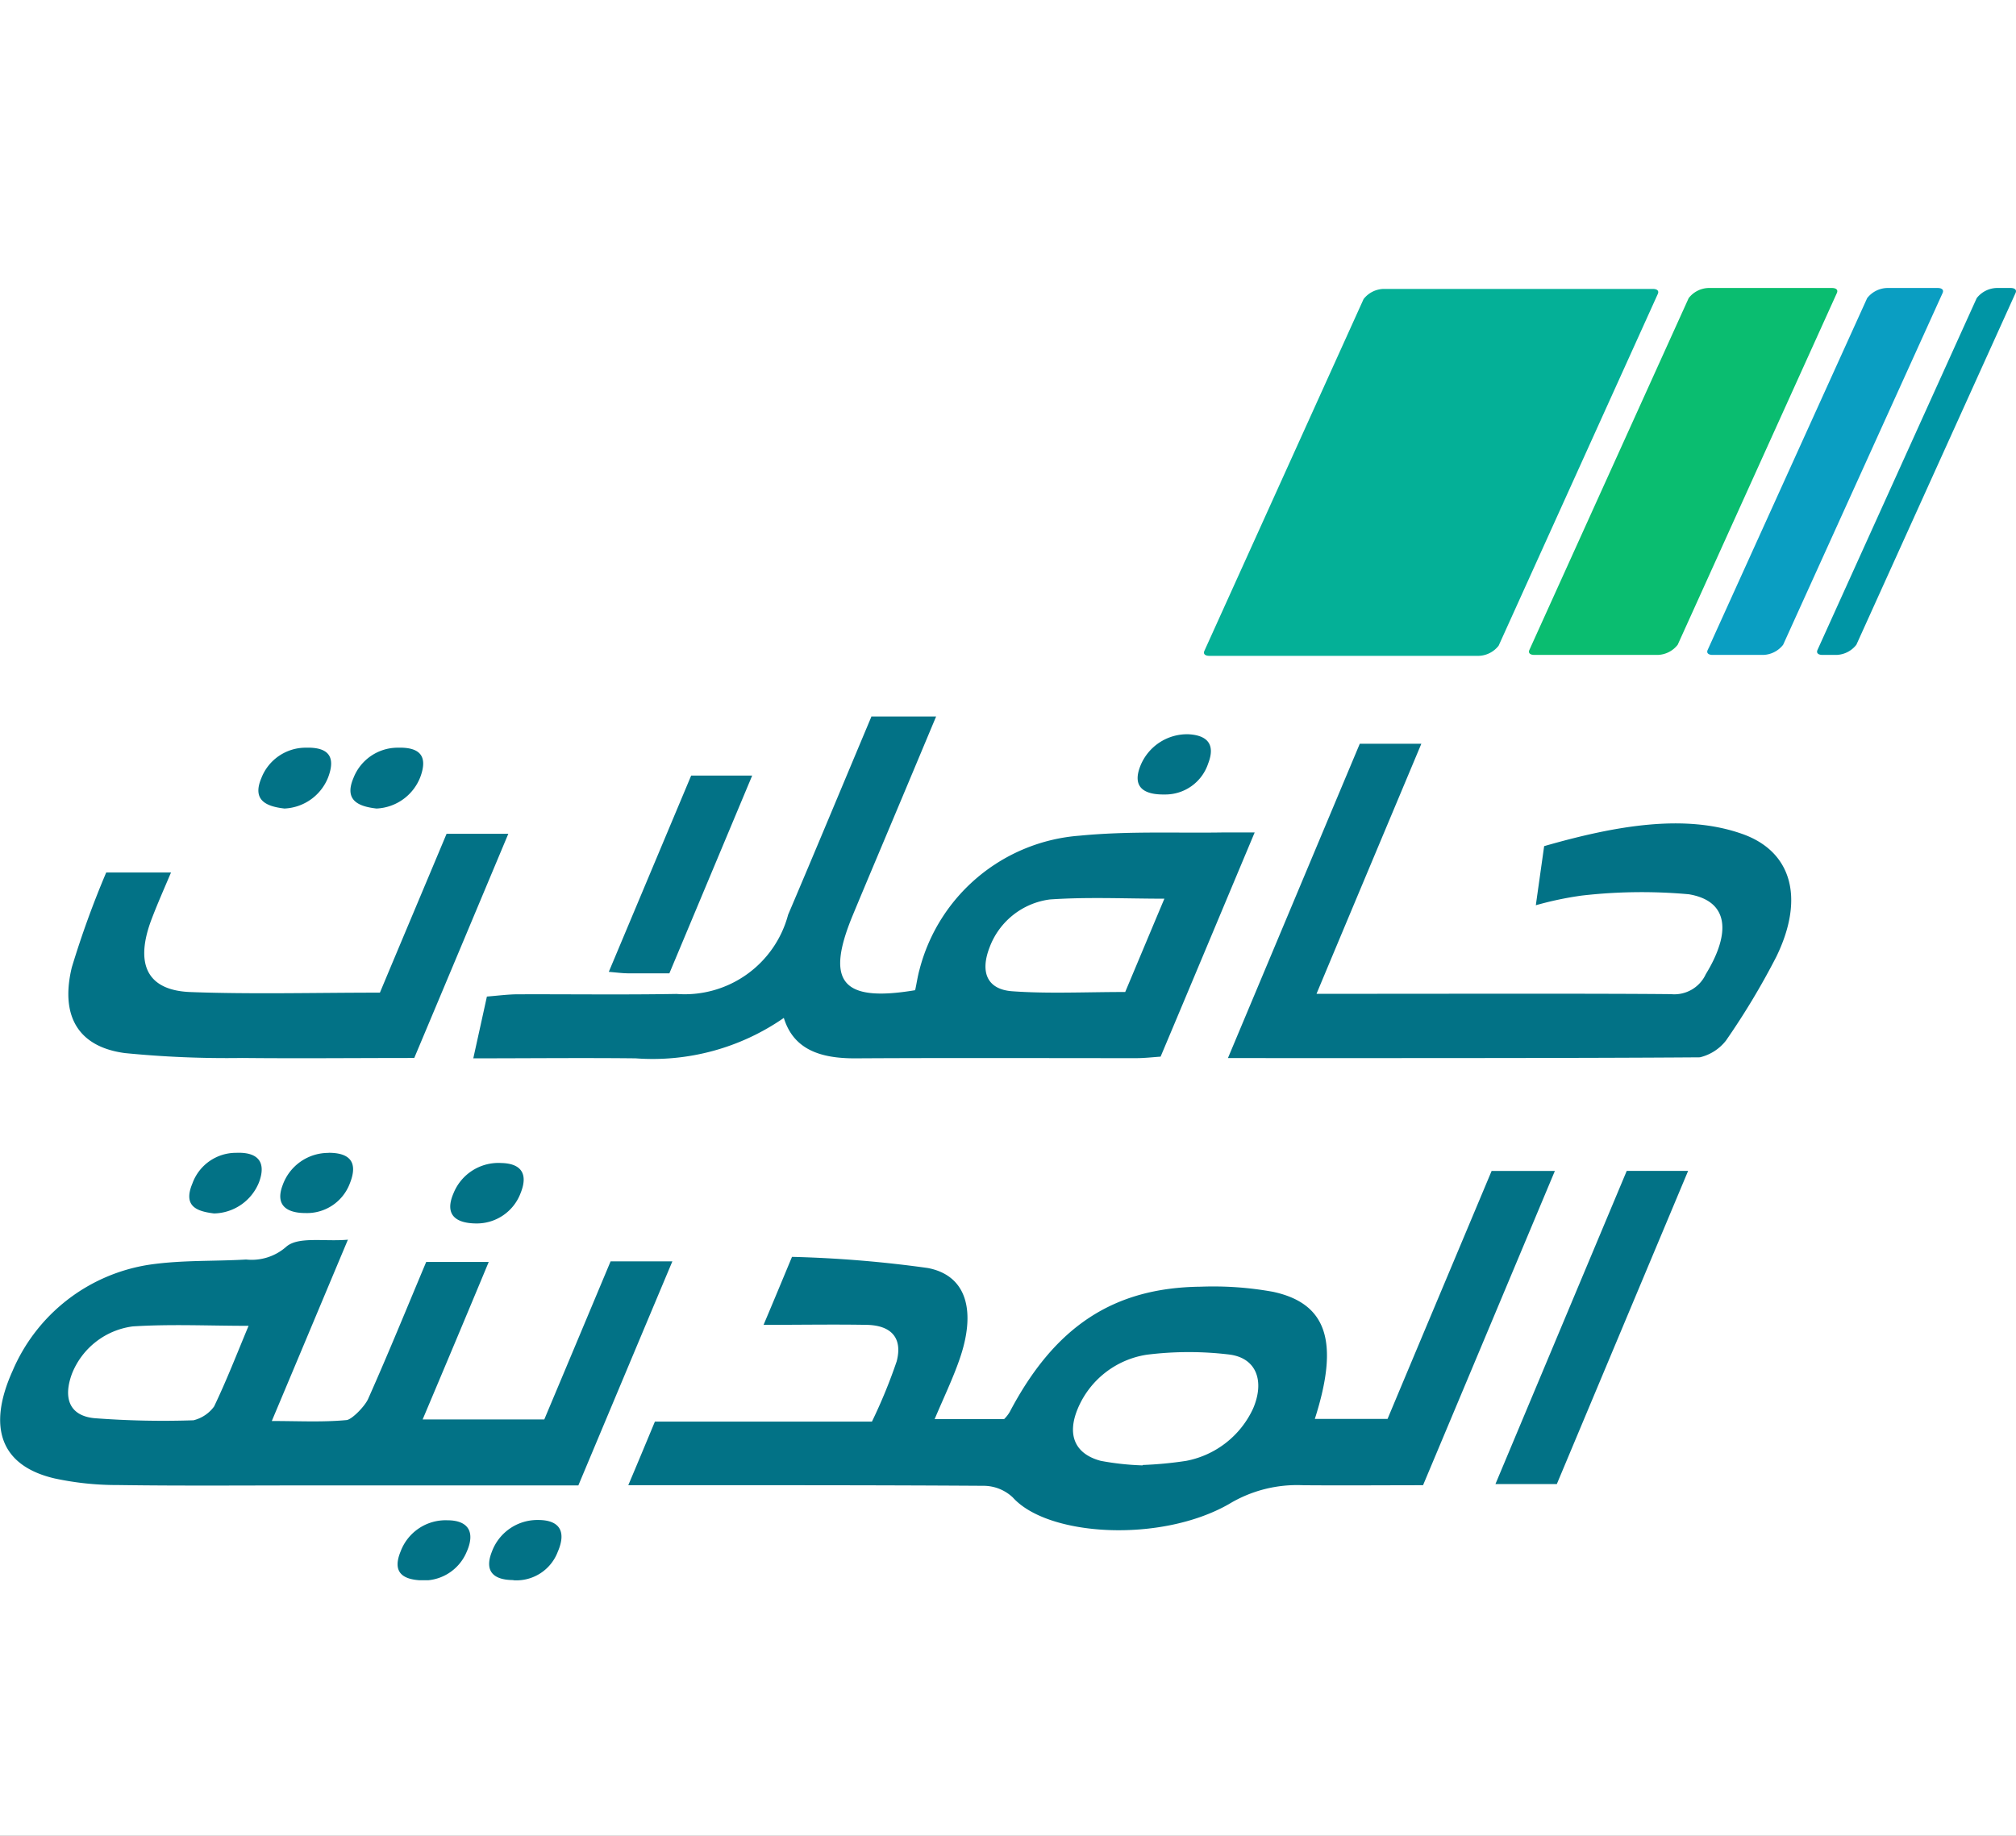 <svg xmlns="http://www.w3.org/2000/svg" xmlns:xlink="http://www.w3.org/1999/xlink" width="56" height="51" viewBox="0 0 56 51">
  <rect x="0" y="0" width="56" height="51" fill="#333333" stroke="none"/>
  <defs>
    <clipPath id="clip-path">
      <rect id="Rectangle_8" data-name="Rectangle 8" width="56" height="35.899" fill="none"/>
    </clipPath>
    <clipPath id="clip-v4">
      <rect width="56" height="51"/>
    </clipPath>
  </defs>
  <g id="v4" clip-path="url(#clip-v4)">
    <rect width="56" height="51" fill="#fff"/>
    <g id="Group_11" data-name="Group 11">
      <g id="Group_8" data-name="Group 8">
        <g id="Layer_1" data-name="Layer 1" transform="translate(0 8)">
          <g id="Artwork_1" data-name="Artwork 1">
            <g id="Group_7" data-name="Group 7" clip-path="url(#clip-path)">
              <g id="Group_6" data-name="Group 6" clip-path="url(#clip-path)">
                <path id="Path_57" data-name="Path 57" d="M37.017,51.031c.273-.645.493-1.175.792-1.894a33.055,33.055,0,0,1,3.773.31c1.1.21,1.343,1.223.876,2.55-.184.53-.441,1.065-.687,1.648H43.7a.94.94,0,0,0,.157-.2c1.249-2.372,2.881-3.452,5.3-3.479a9.306,9.306,0,0,1,2.015.142c1.506.325,1.842,1.4,1.16,3.531h2.02c.96-2.293,1.915-4.56,2.891-6.889H59c-1.212,2.891-2.408,5.745-3.662,8.731-1.1,0-2.225.01-3.337,0a3.652,3.652,0,0,0-2.057.525c-1.894,1.081-5.027.9-6-.184a1.188,1.188,0,0,0-.824-.325c-3.258-.021-6.532-.016-9.859-.016.247-.582.472-1.123.74-1.768h6.029a14.581,14.581,0,0,0,.687-1.674c.173-.666-.168-1-.834-1.013-.918-.016-1.847,0-2.86,0m10.525,3.893a10.52,10.52,0,0,0,1.212-.115,2.579,2.579,0,0,0,1.857-1.453c.32-.745.11-1.4-.656-1.5a9.4,9.4,0,0,0-2.3.005,2.488,2.488,0,0,0-1.915,1.5c-.3.719-.089,1.254.64,1.448a7.54,7.54,0,0,0,1.165.126" transform="translate(-15.809 -22.221)" fill="#027286"/>
                <path id="Path_58" data-name="Path 58" d="M36.11,22.69h1.8c-.588,1.406-1.165,2.781-1.742,4.15-.194.462-.388.923-.577,1.38-.761,1.842-.3,2.414,1.737,2.073.042-.189.068-.383.121-.572A4.978,4.978,0,0,1,41.9,26c1.354-.131,2.65-.068,3.972-.089h.887c-.881,2.1-1.731,4.135-2.613,6.228-.226.016-.456.042-.677.042-2.6,0-5.194-.01-7.8.005-.986.005-1.721-.252-1.989-1.123a6.39,6.39,0,0,1-4.119,1.123c-1.48-.016-2.975,0-4.507,0,.126-.572.241-1.091.378-1.716.315-.026.6-.063.86-.063,1.469-.005,2.928.016,4.407-.01a2.972,2.972,0,0,0,3.1-2.2c.771-1.81,1.522-3.62,2.309-5.493m7.057,7.634c.373-.887.719-1.716,1.086-2.587-1.086,0-2.109-.052-3.18.021a2.072,2.072,0,0,0-1.674,1.327c-.283.729-.037,1.175.624,1.223.986.073,2.036.021,3.143.021" transform="translate(-11.907 -10.785)" fill="#027286"/>
                <path id="Path_59" data-name="Path 59" d="M16.07,57.216H8.677c-1.8,0-3.61.016-5.4-.01a8.21,8.21,0,0,1-1.758-.184C.035,56.676-.358,55.616.35,54.042a4.941,4.941,0,0,1,3.814-2.959c.913-.131,1.779-.089,2.676-.142a1.45,1.45,0,0,0,1.123-.362c.341-.283,1.055-.131,1.705-.189-.714,1.7-1.39,3.316-2.114,5.037.75,0,1.4.037,2.078-.026.147-.016.509-.383.6-.593.556-1.249,1.065-2.5,1.611-3.8h1.737c-.6,1.443-1.207,2.886-1.836,4.376h3.379c.614-1.459,1.217-2.9,1.842-4.392h1.716c-.871,2.073-1.721,4.1-2.613,6.228M6.914,52.783c-1.123,0-2.151-.052-3.222.016A2.111,2.111,0,0,0,2,54.121c-.257.708-.037,1.165.63,1.228a25.032,25.032,0,0,0,2.749.058,1.008,1.008,0,0,0,.572-.383c.352-.735.635-1.469.96-2.246" transform="translate(-0.004 -23.951)" fill="#027286"/>
                <path id="Path_60" data-name="Path 60" d="M65.01,32.861c1.244-2.964,2.44-5.819,3.662-8.731h1.71c-.95,2.267-1.91,4.549-2.912,6.947H69.16c1.773,0,6.391-.01,8.159.01a.964.964,0,0,0,.965-.556c.7-1.144.645-2.031-.472-2.219a14.594,14.594,0,0,0-2.98.037,9.383,9.383,0,0,0-1.27.268c.079-.567.152-1.076.231-1.642,2.046-.588,3.919-.892,5.483-.346,1.385.477,1.768,1.773.965,3.421a20.458,20.458,0,0,1-1.4,2.33,1.3,1.3,0,0,1-.724.462c-3.405.026-9.628.021-13.1.021" transform="translate(-30.9 -11.469)" fill="#027286"/>
                <path id="Path_61" data-name="Path 61" d="M15.837,28.9c-.871,2.078-1.721,4.108-2.613,6.228-1.611,0-3.206.016-4.785,0a28.7,28.7,0,0,1-3.253-.136c-1.3-.173-1.8-1.034-1.474-2.382a26.144,26.144,0,0,1,.955-2.634h1.8c-.184.435-.373.86-.535,1.285-.477,1.249-.142,1.994,1.086,2.036,1.695.063,3.437.016,5.252.016.619-1.48,1.228-2.923,1.852-4.413h1.721Z" transform="translate(-1.717 -13.737)" fill="#027286"/>
                <path id="Path_62" data-name="Path 62" d="M80.875,55.449H79.17c1.217-2.907,2.424-5.777,3.647-8.7h1.705c-1.212,2.891-2.414,5.761-3.647,8.7" transform="translate(-37.63 -22.221)" fill="#027286"/>
                <path id="Path_63" data-name="Path 63" d="M33.909,31.313H32.776c-.173,0-.336-.026-.546-.042.766-1.821,1.511-3.6,2.288-5.452h1.695c-.75,1.789-1.5,3.584-2.3,5.493" transform="translate(-15.319 -12.273)" fill="#027286"/>
                <path id="Path_64" data-name="Path 64" d="M16.182,45.79c.572,0,.829.247.588.85a1.271,1.271,0,0,1-1.233.824c-.5,0-.85-.2-.635-.771a1.347,1.347,0,0,1,1.28-.9" transform="translate(-7.052 -21.765)" fill="#027286"/>
                <path id="Path_65" data-name="Path 65" d="M21.658,66.909c-.456-.031-.766-.215-.525-.8a1.334,1.334,0,0,1,1.3-.866c.572,0,.792.32.525.9a1.29,1.29,0,0,1-1.306.766" transform="translate(-10.005 -31.009)" fill="#027286"/>
                <path id="Path_66" data-name="Path 66" d="M25.25,46.33c.551.01.761.294.54.839a1.3,1.3,0,0,1-1.238.84c-.535-.005-.892-.22-.624-.84a1.346,1.346,0,0,1,1.327-.839" transform="translate(-11.33 -22.021)" fill="#027286"/>
                <path id="Path_67" data-name="Path 67" d="M14.4,26.029c-.509-.058-.9-.231-.64-.845a1.32,1.32,0,0,1,1.233-.845c.577-.016.855.2.624.819a1.369,1.369,0,0,1-1.212.871" transform="translate(-6.5 -11.568)" fill="#027286"/>
                <path id="Path_68" data-name="Path 68" d="M19.276,26.029c-.509-.058-.9-.231-.64-.845a1.32,1.32,0,0,1,1.233-.845c.577-.016.855.2.624.819a1.369,1.369,0,0,1-1.212.871" transform="translate(-8.819 -11.568)" fill="#027286"/>
                <path id="Path_69" data-name="Path 69" d="M10.706,47.473c-.467-.058-.871-.189-.6-.834a1.286,1.286,0,0,1,1.212-.85c.593-.026.85.241.64.813a1.375,1.375,0,0,1-1.249.871" transform="translate(-4.761 -21.763)" fill="#027286"/>
                <path id="Path_70" data-name="Path 70" d="M26.568,66.9c-.53,0-.819-.226-.6-.782a1.347,1.347,0,0,1,1.291-.887c.561,0,.8.289.54.887a1.228,1.228,0,0,1-1.233.787" transform="translate(-12.307 -31.005)" fill="#027286"/>
                <path id="Path_71" data-name="Path 71" d="M61.64,23.63c.483.026.766.247.546.813a1.253,1.253,0,0,1-1.207.86c-.551.01-.918-.184-.677-.792a1.4,1.4,0,0,1,1.343-.881" transform="translate(-28.626 -11.232)" fill="#027286"/>
                <path id="Path_72" data-name="Path 72" d="M68.729.05h7.477c.121,0,.178.052.142.136L71.925,9.961a.73.73,0,0,1-.556.283H63.892c-.121,0-.178-.052-.142-.136L68.173.333A.73.73,0,0,1,68.729.05" transform="translate(-30.296 -0.024)" fill="#04b097"/>
                <path id="Path_73" data-name="Path 73" d="M85.939,0H89.36c.121,0,.178.052.142.136L85.079,9.911a.73.73,0,0,1-.556.283H81.1c-.121,0-.178-.052-.142-.136L85.383.283A.721.721,0,0,1,85.939,0" transform="translate(-38.476)" fill="#0abd70"/>
                <path id="Path_74" data-name="Path 74" d="M95.389,0h1.4c.121,0,.178.052.142.136L92.5,9.911a.73.73,0,0,1-.556.283h-1.4c-.121,0-.178-.052-.142-.136L94.833.283A.73.73,0,0,1,95.389,0" transform="translate(-42.968)" fill="#0a9ec2"/>
                <path id="Path_75" data-name="Path 75" d="M101.189,0h.383c.121,0,.178.052.142.136L97.291,9.911a.73.73,0,0,1-.556.283h-.383c-.121,0-.178-.052-.142-.136L100.633.283A.73.73,0,0,1,101.189,0" transform="translate(-45.725)" fill="#0095a5"/>
              </g>
            </g>
          </g>
        </g>
        <g id="Rectangle_1" data-name="Rectangle 1" fill="none" stroke="rgba(112,112,112,0)" stroke-width="1">
          <rect width="56" height="51" stroke="none"/>
          <rect x="0.5" y="0.5" width="55" height="50" fill="none"/>
        </g>
      </g>
    </g>
  </g>
</svg>
